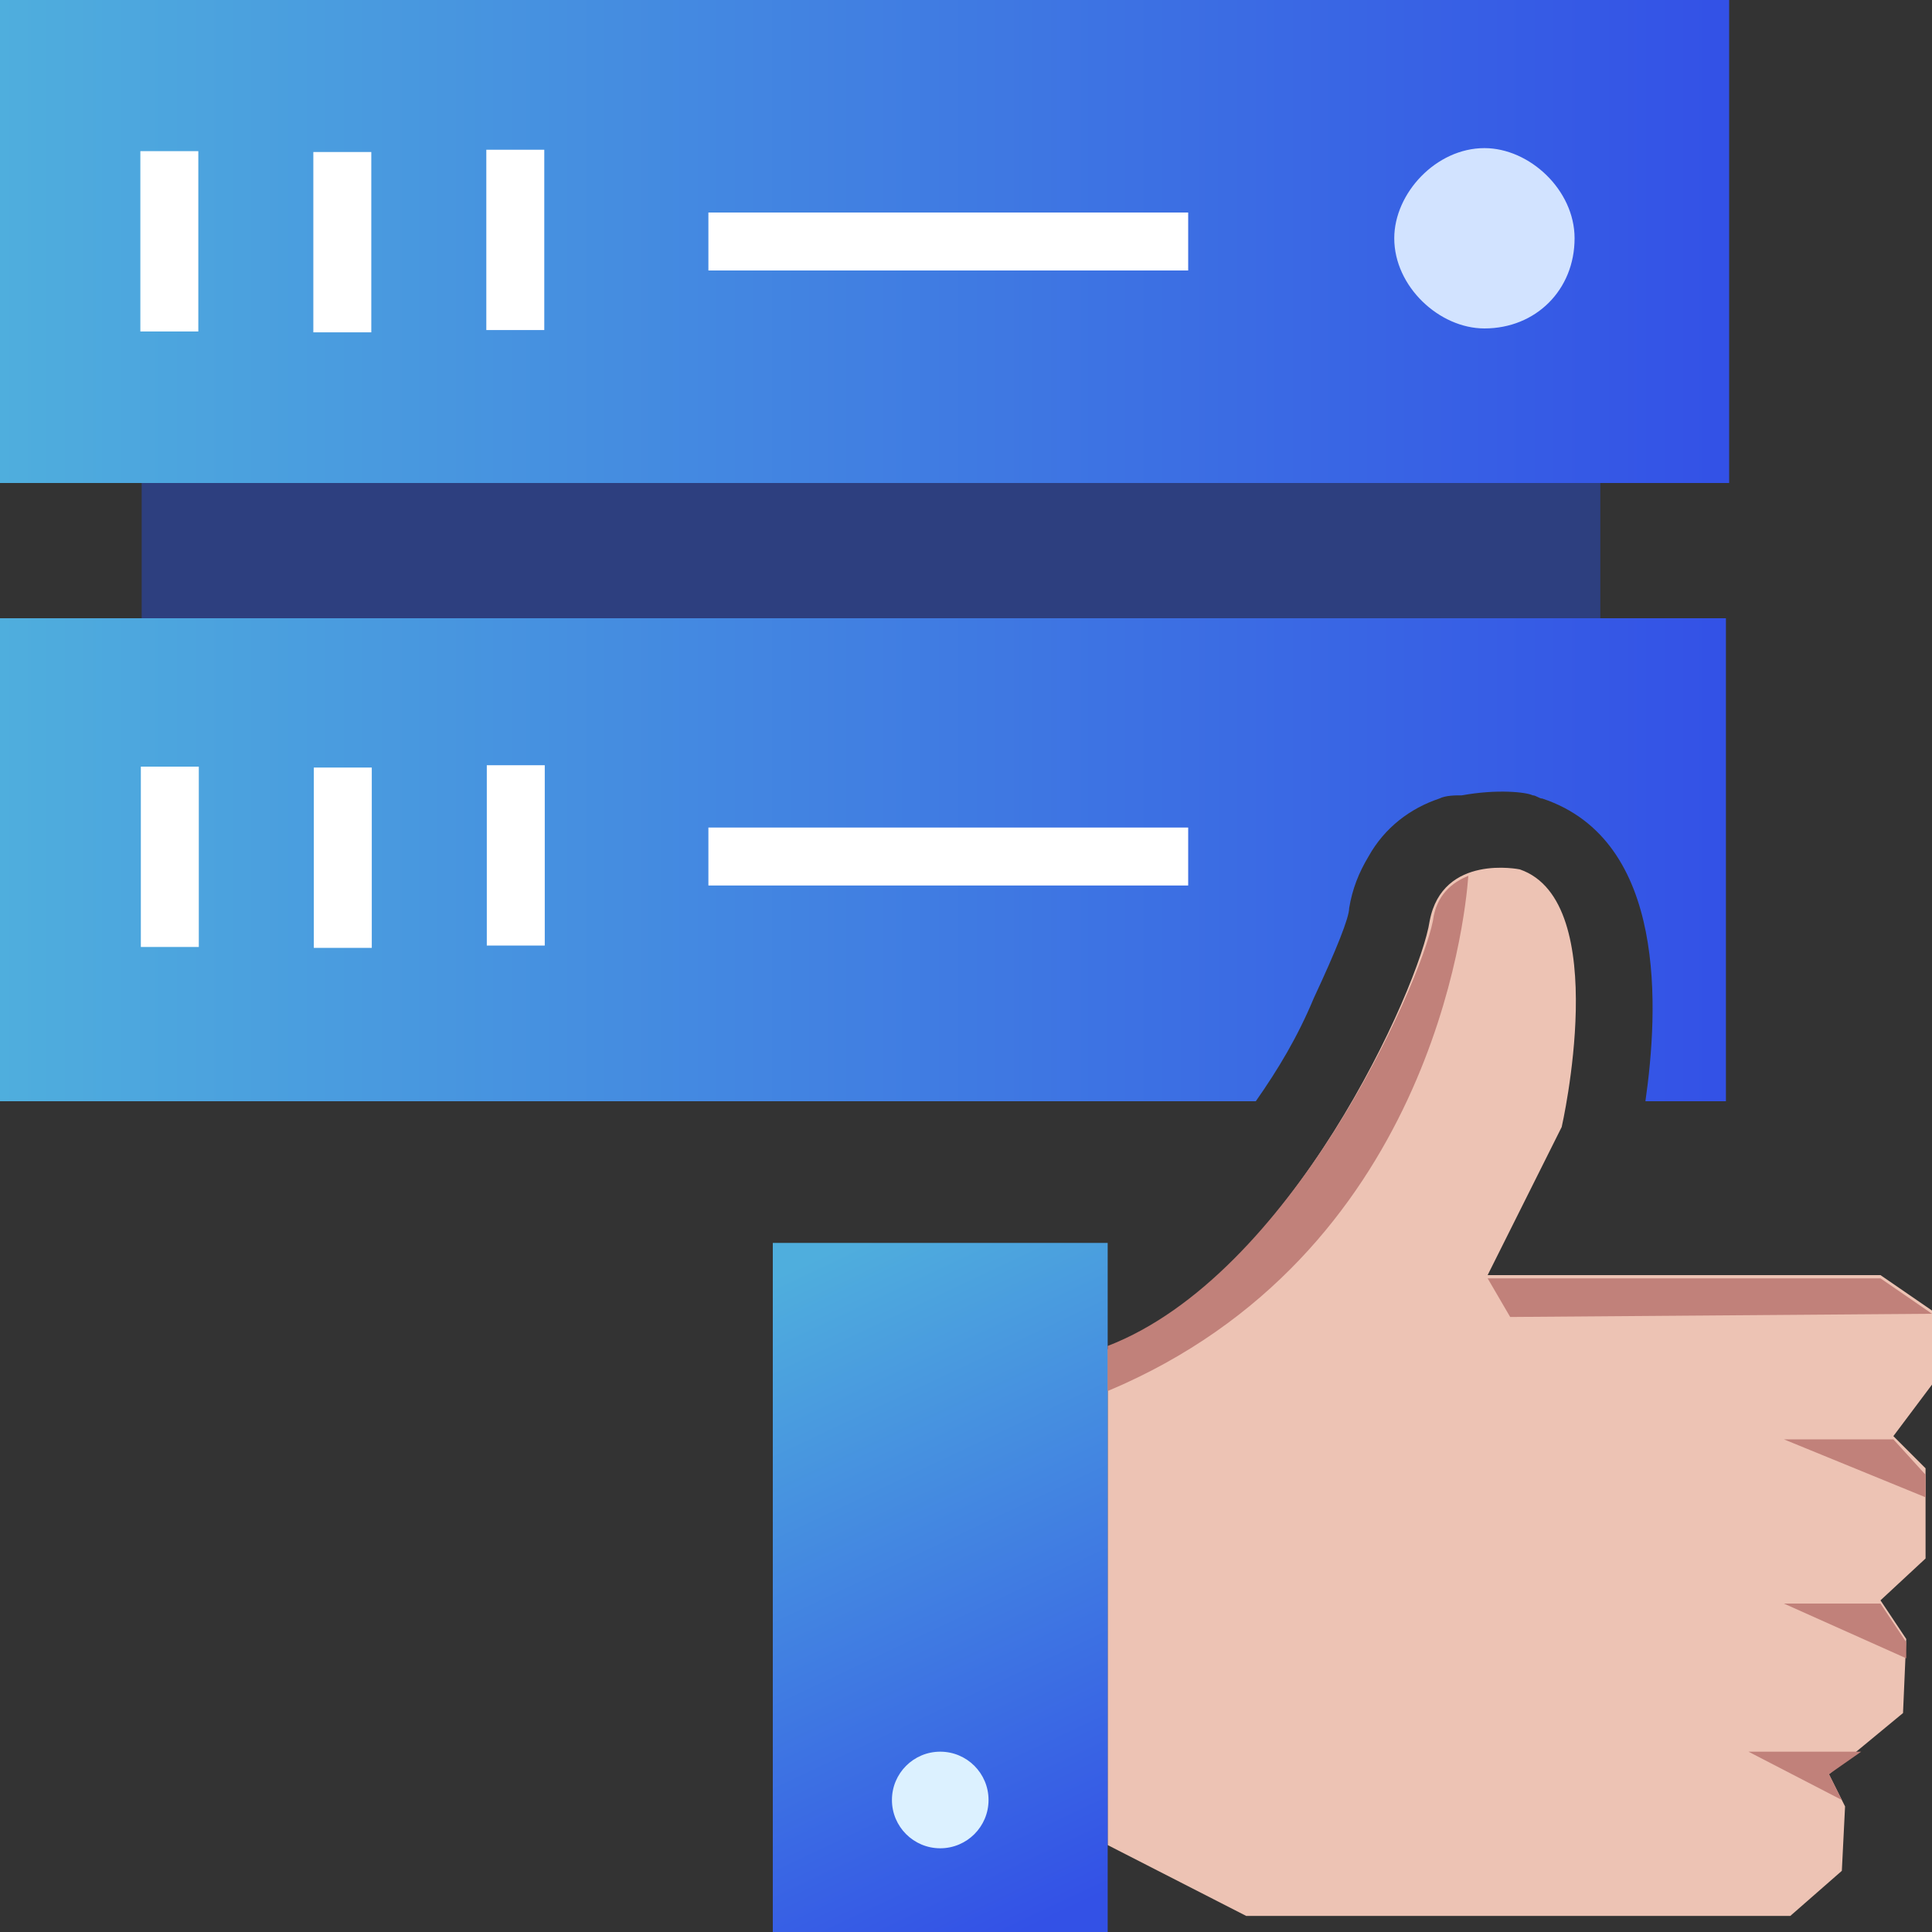 <?xml version="1.0" encoding="utf-8"?>
<!-- Generator: Adobe Illustrator 25.2.0, SVG Export Plug-In . SVG Version: 6.00 Build 0)  -->
<svg version="1.1" id="Calque_1" xmlns="http://www.w3.org/2000/svg" xmlns:xlink="http://www.w3.org/1999/xlink" x="0px" y="0px"
	 width="60px" height="60px" viewBox="0 0 60 60" style="enable-background:new 0 0 60 60;" xml:space="preserve">
<rect x="0" y="0" width="60" height="60" fill="#333333" stroke="none"/>
<style type="text/css">
	.st0{fill:#2D3F7F;}
	.st1{fill:url(#SVGID_1_);}
	.st2{fill:#D2E3FF;}
	.st3{fill:#FFFFFF;}
	.st4{fill:url(#SVGID_2_);}
	.st5{fill:#EDC3B4;}
	.st6{fill:url(#SVGID_3_);}
	.st7{fill:#DCF1FF;}
	.st8{fill:#C1817A;}
</style>
<g>
	<rect x="4.4" y="4.6" class="st0" width="45.3" height="15.1"/>
	
		<linearGradient id="SVGID_1_" gradientUnits="userSpaceOnUse" x1="0" y1="-6561.477" x2="53.72" y2="-6561.477" gradientTransform="matrix(1 0 0 -1 0 -6554.001)">
		<stop  offset="0" style="stop-color:#4FAEDD"/>
		<stop  offset="1" style="stop-color:#3351E6"/>
	</linearGradient>
	<rect class="st1" width="53.7" height="15"/>
	<path class="st2" d="M46.1,10.2L46.1,10.2c-1.4,0-2.8-1.3-2.8-2.8l0,0c0-1.4,1.3-2.8,2.8-2.8l0,0c1.4,0,2.8,1.3,2.8,2.8l0,0
		C48.9,9,47.7,10.2,46.1,10.2z"/>
	<rect x="22" y="6.6" class="st3" width="14.9" height="1.8"/>
	<linearGradient id="SVGID_2_" gradientUnits="userSpaceOnUse" x1="0" y1="26.726" x2="53.721" y2="26.726">
		<stop  offset="0" style="stop-color:#4FAEDD"/>
		<stop  offset="1" style="stop-color:#3351E6"/>
	</linearGradient>
	<path class="st4" d="M40.8,31c0.7-1.5,1.1-2.5,1.1-2.8c0.1-0.6,0.3-1.1,0.6-1.6c0.5-0.9,1.3-1.5,2.2-1.8c0.2-0.1,0.5-0.1,0.7-0.1
		c1.1-0.2,2-0.1,2.2,0c0.1,0,0.2,0.1,0.3,0.1c3.9,1.3,3.6,6.6,3.2,9.4h2.5v-15H0v15h39C39.7,33.2,40.3,32.2,40.8,31z"/>
	
		<rect x="2.5" y="6.6" transform="matrix(-1.836970e-16 1 -1 -1.836970e-16 12.759 2.194)" class="st3" width="5.6" height="1.8"/>
	
		<rect x="7.9" y="6.6" transform="matrix(-1.836970e-16 1 -1 -1.836970e-16 18.131 -3.179)" class="st3" width="5.6" height="1.8"/>
	
		<rect x="13.2" y="6.6" transform="matrix(-1.836970e-16 1 -1 -1.836970e-16 23.503 -8.55)" class="st3" width="5.6" height="1.8"/>
	<rect x="22" y="25.7" class="st3" width="14.9" height="1.8"/>
	
		<rect x="2.5" y="25.7" transform="matrix(-1.836970e-16 1 -1 -1.836970e-16 31.874 21.309)" class="st3" width="5.6" height="1.8"/>
	
		<rect x="7.9" y="25.7" transform="matrix(-1.836970e-16 1 -1 -1.836970e-16 37.246 15.937)" class="st3" width="5.6" height="1.8"/>
	
		<rect x="13.2" y="25.7" transform="matrix(-1.836970e-16 1 -1 -1.836970e-16 42.618 10.565)" class="st3" width="5.6" height="1.8"/>
</g>
<g>
	<path class="st5" d="M34.4,41.9v15.4l4.3,2.2h16.9l1.6-1.4l0.1-2l-0.5-1l2.3-1.9l0.1-2.3l-0.8-1.2l1.4-1.3v-2.8l-1-1l1.2-1.6v-2.3
		l-1.6-1.1H46.2l2.3-4.6c0,0,1.6-7-1.3-8c0,0-2.4-0.5-2.8,1.6C44.1,30.6,40.1,39.6,34.4,41.9z"/>
	
		<linearGradient id="SVGID_3_" gradientUnits="userSpaceOnUse" x1="24.546" y1="22.579" x2="33.825" y2="2.957" gradientTransform="matrix(1 0 0 -1 0 62)">
		<stop  offset="0" style="stop-color:#4FAEDD"/>
		<stop  offset="1" style="stop-color:#3351E6"/>
	</linearGradient>
	<rect x="24" y="38.6" class="st6" width="10.4" height="21.4"/>
	<ellipse class="st7" cx="29.2" cy="55.9" rx="1.5" ry="1.5"/>
	<path class="st8" d="M45.6,27.2c-0.5,0.2-1,0.6-1.1,1.4c-0.4,2-4.4,11-10.1,13.2v1.4C44.4,39,45.5,28.6,45.6,27.2z"/>
	<polygon class="st8" points="46.2,39.7 46.9,40.9 60,40.8 58.4,39.7 	"/>
	<polygon class="st8" points="58.8,44.7 55.4,44.7 59.8,46.5 59.8,45.8 	"/>
	<polygon class="st8" points="59.2,51 58.4,49.8 55.4,49.8 59.2,51.5 	"/>
	<polygon class="st8" points="56.8,55.1 57.8,54.4 54.3,54.4 57.2,55.9 	"/>
</g>
</svg>
